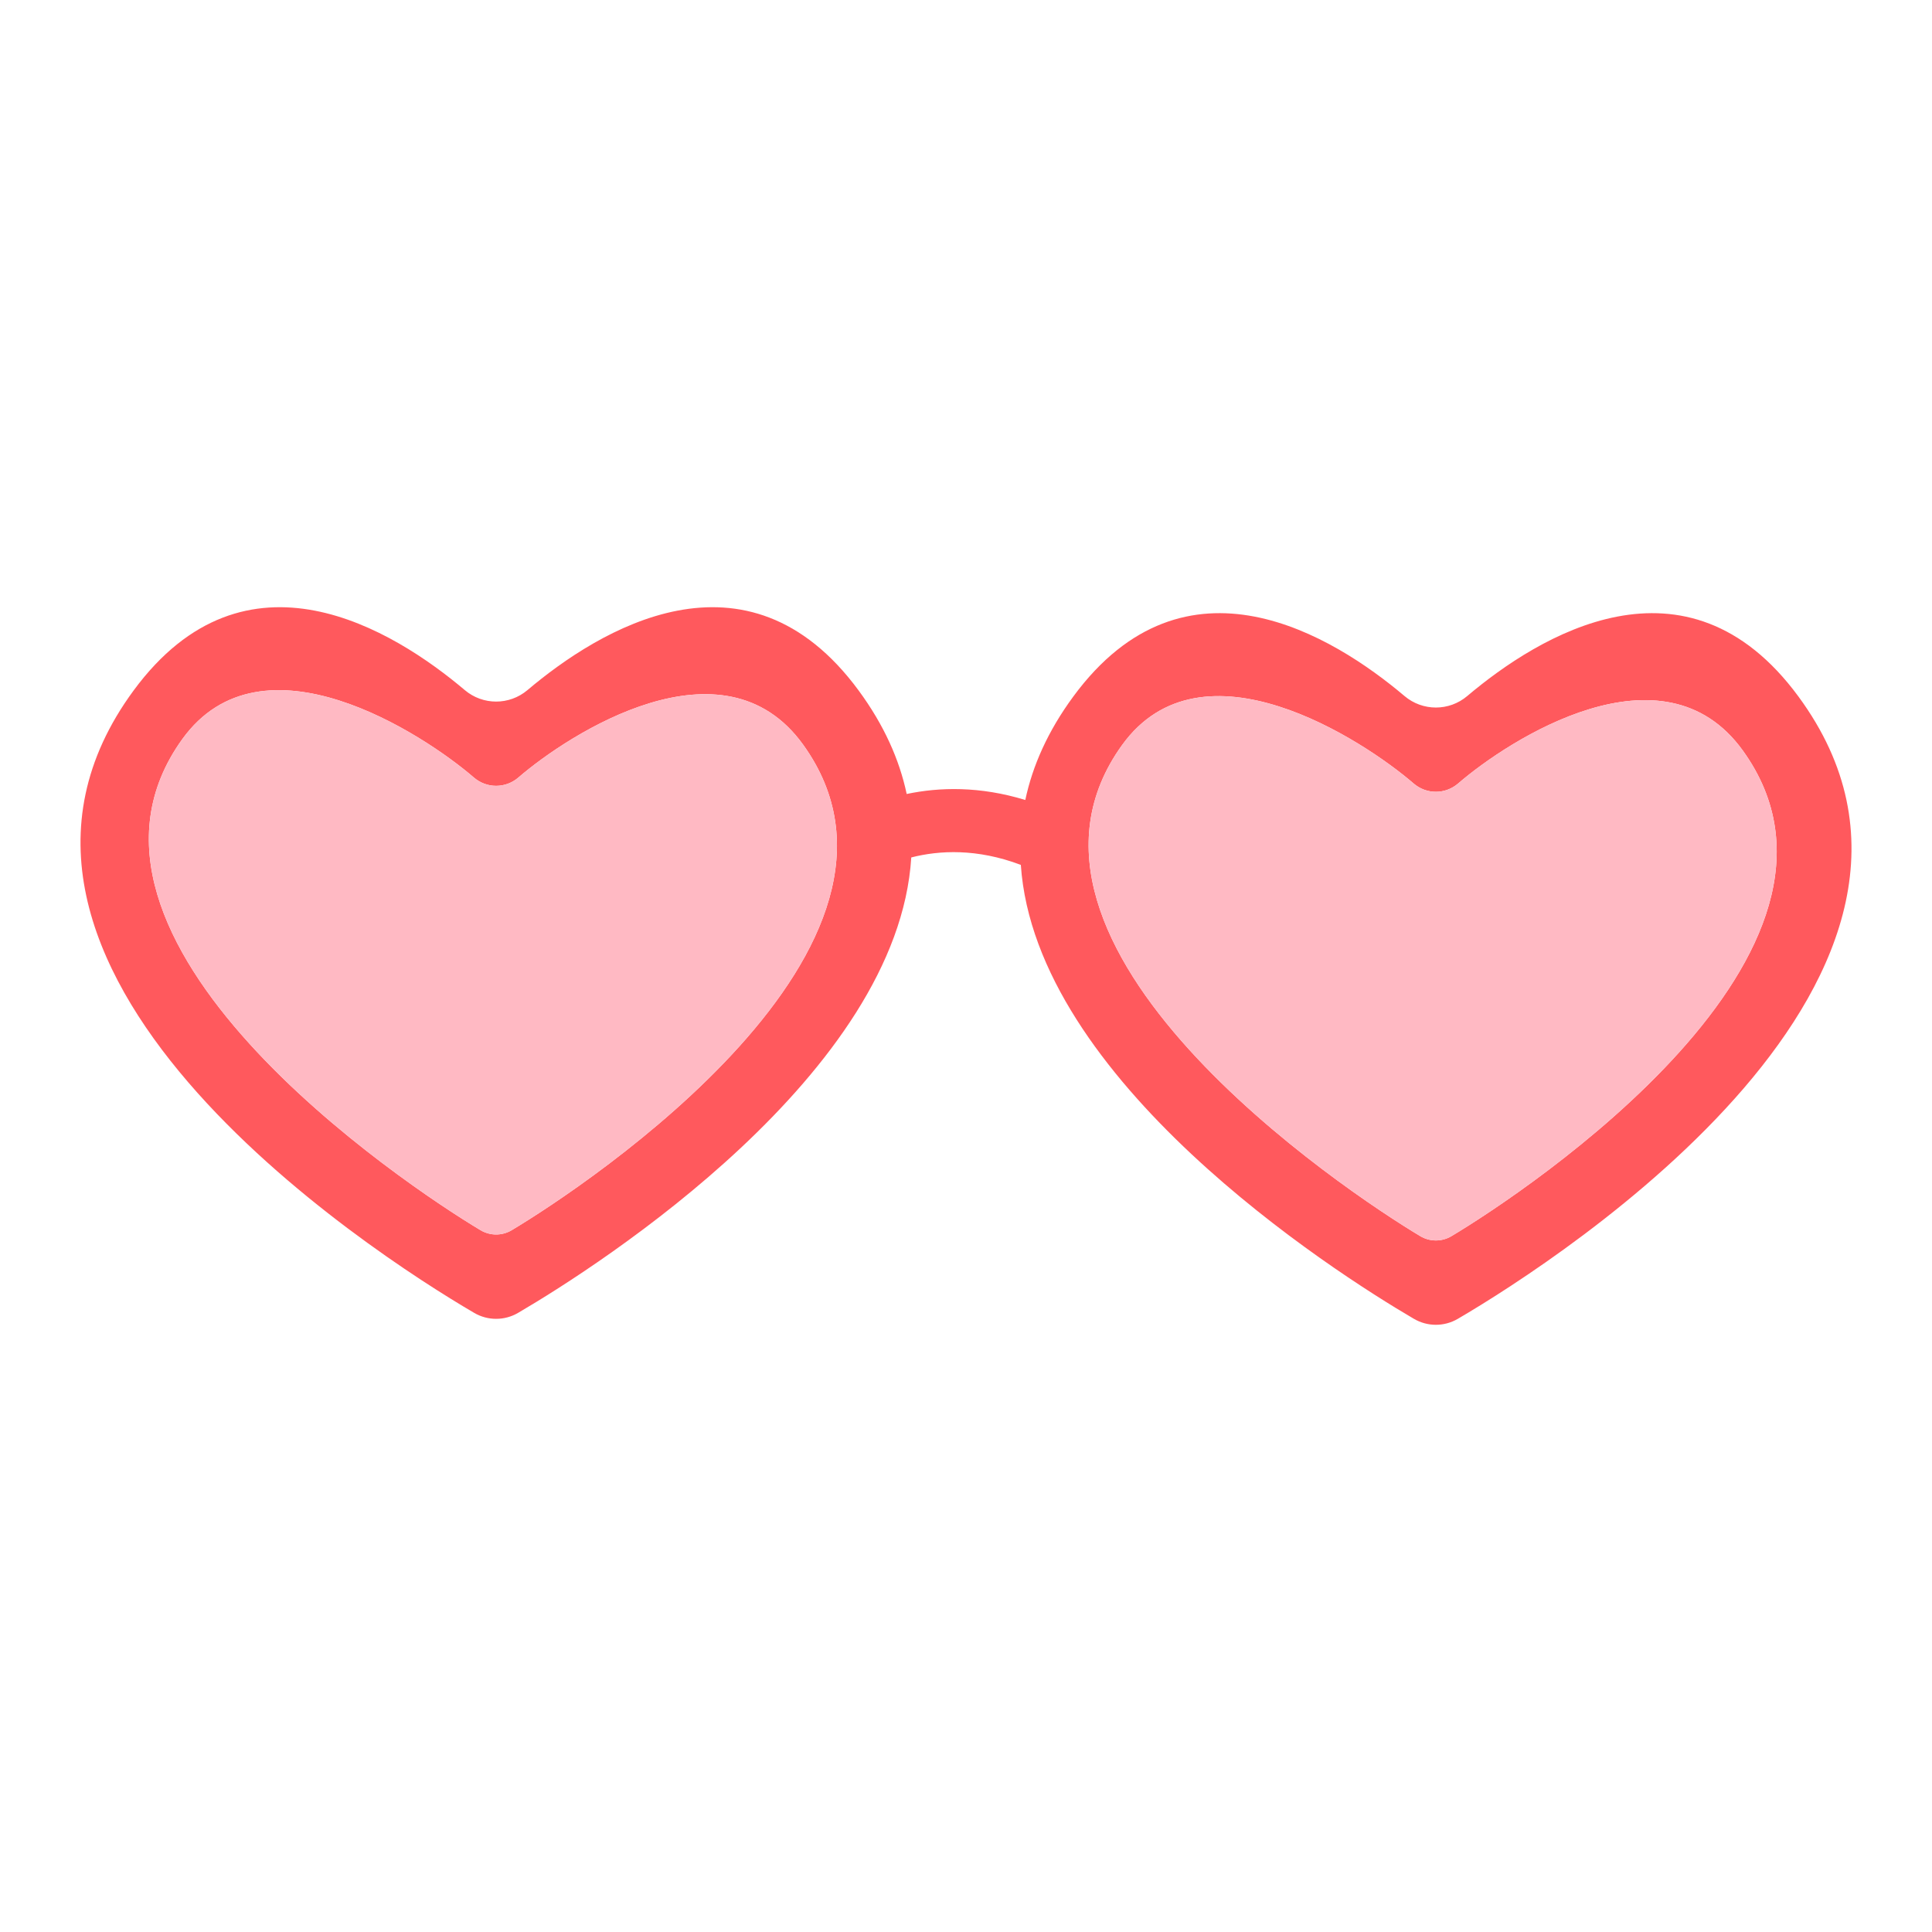 <?xml version="1.0" encoding="utf-8"?>
<!-- Designed by Vexels.com - 2019 All Rights Reserved - https://vexels.com/terms-and-conditions/  -->
<svg version="1.1" id="Layer_1" xmlns="http://www.w3.org/2000/svg" xmlns:xlink="http://www.w3.org/1999/xlink" x="0px" y="0px"
	 viewBox="0 0 1200 1200" enable-background="new 0 0 1200 1200" xml:space="preserve">
<g>
	<path fill="#FF595D" d="M1117.007,432.57c-69.656-94.661-161.547-37.54-205.705-0.228c-11.24,9.497-27.668,9.497-38.908,0
		c-44.159-37.312-136.049-94.433-205.706,0.228c-15.787,21.453-25.343,42.986-29.853,64.318c-28.307-8.669-53.36-7.997-73.677-3.73
		c-4.513-21.322-14.068-42.844-29.846-64.288c-69.656-94.661-161.547-37.539-205.705-0.228c-11.24,9.497-27.668,9.497-38.908,0
		c-44.159-37.311-136.049-94.433-205.706,0.228C-43.341,600.554,229.275,777.316,294.541,815.464c8.417,4.92,18.805,4.92,27.222,0
		c52.053-30.425,235.988-149.02,244.245-282.889c17.403-4.441,40.79-5.684,68.048,4.621
		c9.041,133.491,192.247,251.612,244.181,281.968c8.417,4.919,18.805,4.919,27.222,0
		C970.726,781.015,1243.341,604.254,1117.007,432.57z M317.841,764.087c-5.991,3.576-13.386,3.576-19.377,0
		c-46.46-27.729-275.188-180.166-185.259-304.959c49.584-68.807,149.666-3.333,181.099,23.788c8.001,6.903,19.695,6.903,27.696,0
		c31.433-27.121,127.218-89.251,176.801-20.444C588.73,587.264,364.3,736.357,317.841,764.087z M901.537,767.787
		c-5.991,3.576-13.386,3.576-19.377,0C835.7,740.057,606.972,587.62,696.901,462.828c49.584-68.807,149.666-3.333,181.099,23.788
		c8.001,6.903,19.695,6.903,27.697,0c31.433-27.121,127.217-89.251,176.801-20.444
		C1172.426,590.964,947.996,740.057,901.537,767.787z"/>
	<g>
		<path fill="#FFB9C3" d="M498.801,462.472c-49.583-68.807-145.368-6.677-176.801,20.444c-8.001,6.903-19.695,6.903-27.696,0
			c-31.433-27.12-131.515-92.595-181.099-23.788c-89.929,124.793,138.799,277.23,185.259,304.959c5.992,3.576,13.386,3.576,19.377,0
			C364.3,736.357,588.73,587.264,498.801,462.472z"/>
		<path fill="#FFB9C3" d="M905.696,486.616c-8.001,6.903-19.695,6.903-27.697,0c-31.433-27.121-131.515-92.595-181.099-23.788
			C606.972,587.62,835.7,740.057,882.16,767.787c5.991,3.576,13.386,3.576,19.377,0c46.46-27.729,270.889-176.823,180.961-301.615
			C1032.914,397.365,937.129,459.494,905.696,486.616z"/>
	</g>
</g>
</svg>
